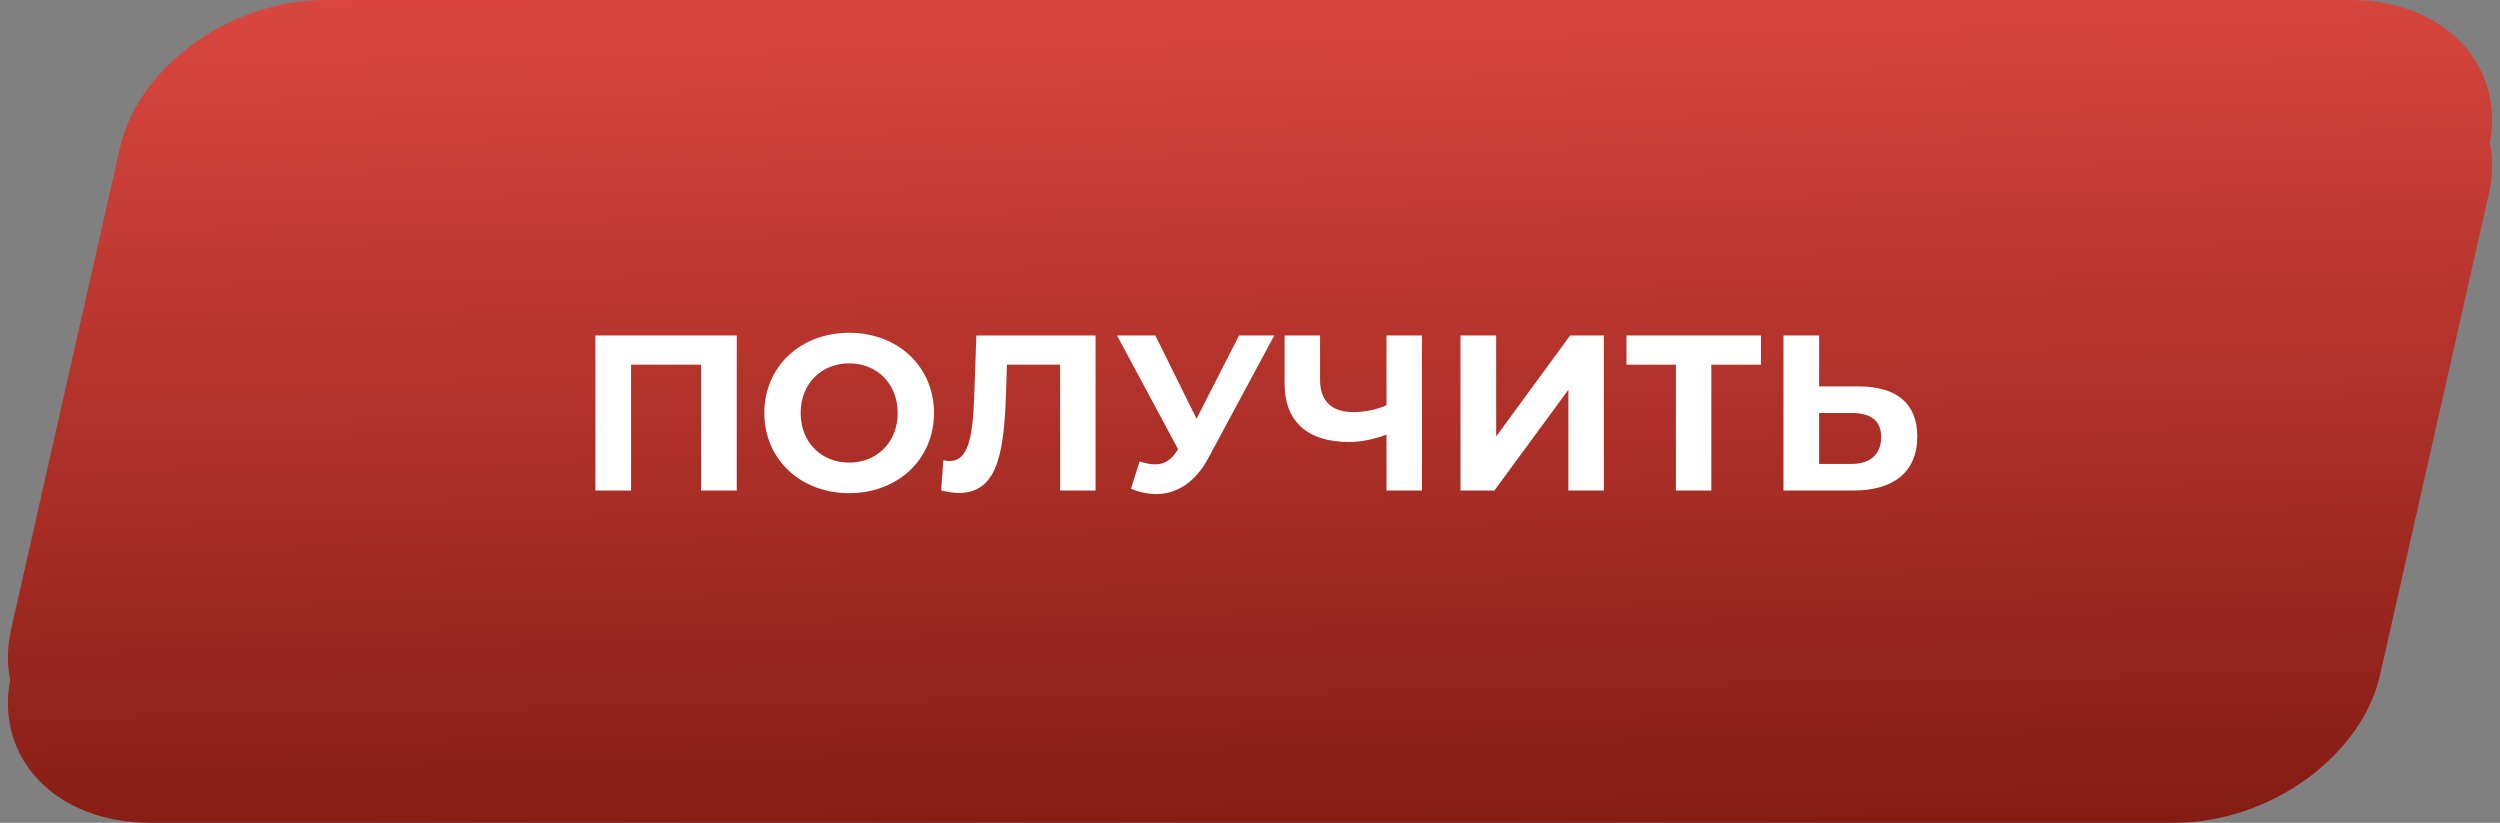 <?xml version="1.0" encoding="UTF-8"?> <svg xmlns="http://www.w3.org/2000/svg" width="158" height="52" viewBox="0 0 158 52" fill="none"><rect x="0" y="0" width="158" height="52" fill="#808080" stroke="none"/> <g clip-path="url(#clip0_271_914)"> <path d="M148.521 0H20.581C14.567 0 8.745 4.188 7.578 9.354L0.705 39.757C0.45 40.886 0.438 41.968 0.639 42.97C-0.296 47.986 3.592 52 9.479 52H137.419C143.433 52 149.255 47.812 150.422 42.645L157.295 12.243C157.55 11.114 157.562 10.032 157.361 9.03C158.296 4.014 154.408 0 148.521 0Z" fill="url(#paint0_linear_271_914)"></path> <path d="M37.63 21.2V31H39.884V23.048H44.308V31H46.562V21.2H37.63ZM53.667 31.168C56.747 31.168 59.029 29.026 59.029 26.1C59.029 23.174 56.747 21.032 53.667 21.032C50.573 21.032 48.305 23.188 48.305 26.1C48.305 29.012 50.573 31.168 53.667 31.168ZM53.667 29.236C51.917 29.236 50.601 27.962 50.601 26.1C50.601 24.238 51.917 22.964 53.667 22.964C55.417 22.964 56.733 24.238 56.733 26.1C56.733 27.962 55.417 29.236 53.667 29.236ZM61.707 21.2L61.567 25.176C61.469 27.682 61.175 29.138 60.027 29.138C59.887 29.138 59.761 29.124 59.621 29.082L59.481 31C59.901 31.098 60.265 31.154 60.601 31.154C62.897 31.154 63.443 28.942 63.569 25.092L63.639 23.048H66.999V31H69.239V21.2H61.707ZM78.309 21.2L75.621 26.464L73.017 21.2H70.595L74.459 28.396L74.375 28.508C73.997 29.096 73.563 29.348 73.003 29.348C72.709 29.348 72.387 29.278 72.023 29.166L71.477 30.888C72.023 31.112 72.555 31.224 73.073 31.224C74.389 31.224 75.551 30.468 76.363 28.956L80.535 21.2H78.309ZM87.628 21.2V25.61C86.998 25.89 86.27 26.044 85.528 26.044C84.17 26.044 83.428 25.358 83.428 24.014V21.2H81.188V24.266C81.188 26.632 82.63 27.934 85.262 27.934C85.99 27.934 86.774 27.78 87.628 27.472V31H89.868V21.2H87.628ZM92.304 31H94.446L99.122 24.63V31H101.362V21.2H99.234L94.558 27.584V21.2H92.304V31ZM111.292 21.2H102.794V23.048H105.916V31H108.156V23.048H111.292V21.2ZM117.462 24.42H114.97V21.2H112.716V31H117.14C119.66 31 121.172 29.838 121.172 27.584C121.172 25.47 119.828 24.42 117.462 24.42ZM117.014 29.32H114.97V26.1H117.014C118.19 26.1 118.89 26.548 118.89 27.626C118.89 28.732 118.176 29.32 117.014 29.32Z" fill="white"></path> </g> <defs> <linearGradient id="paint0_linear_271_914" x1="-94.485" y1="-21.069" x2="-92.545" y2="75.465" gradientUnits="userSpaceOnUse"> <stop stop-color="#FF5951"></stop> <stop offset="1" stop-color="#660D05"></stop> </linearGradient> <clipPath id="clip0_271_914"> <rect width="157" height="52" fill="white" transform="translate(0.5)"></rect> </clipPath> </defs> </svg> 